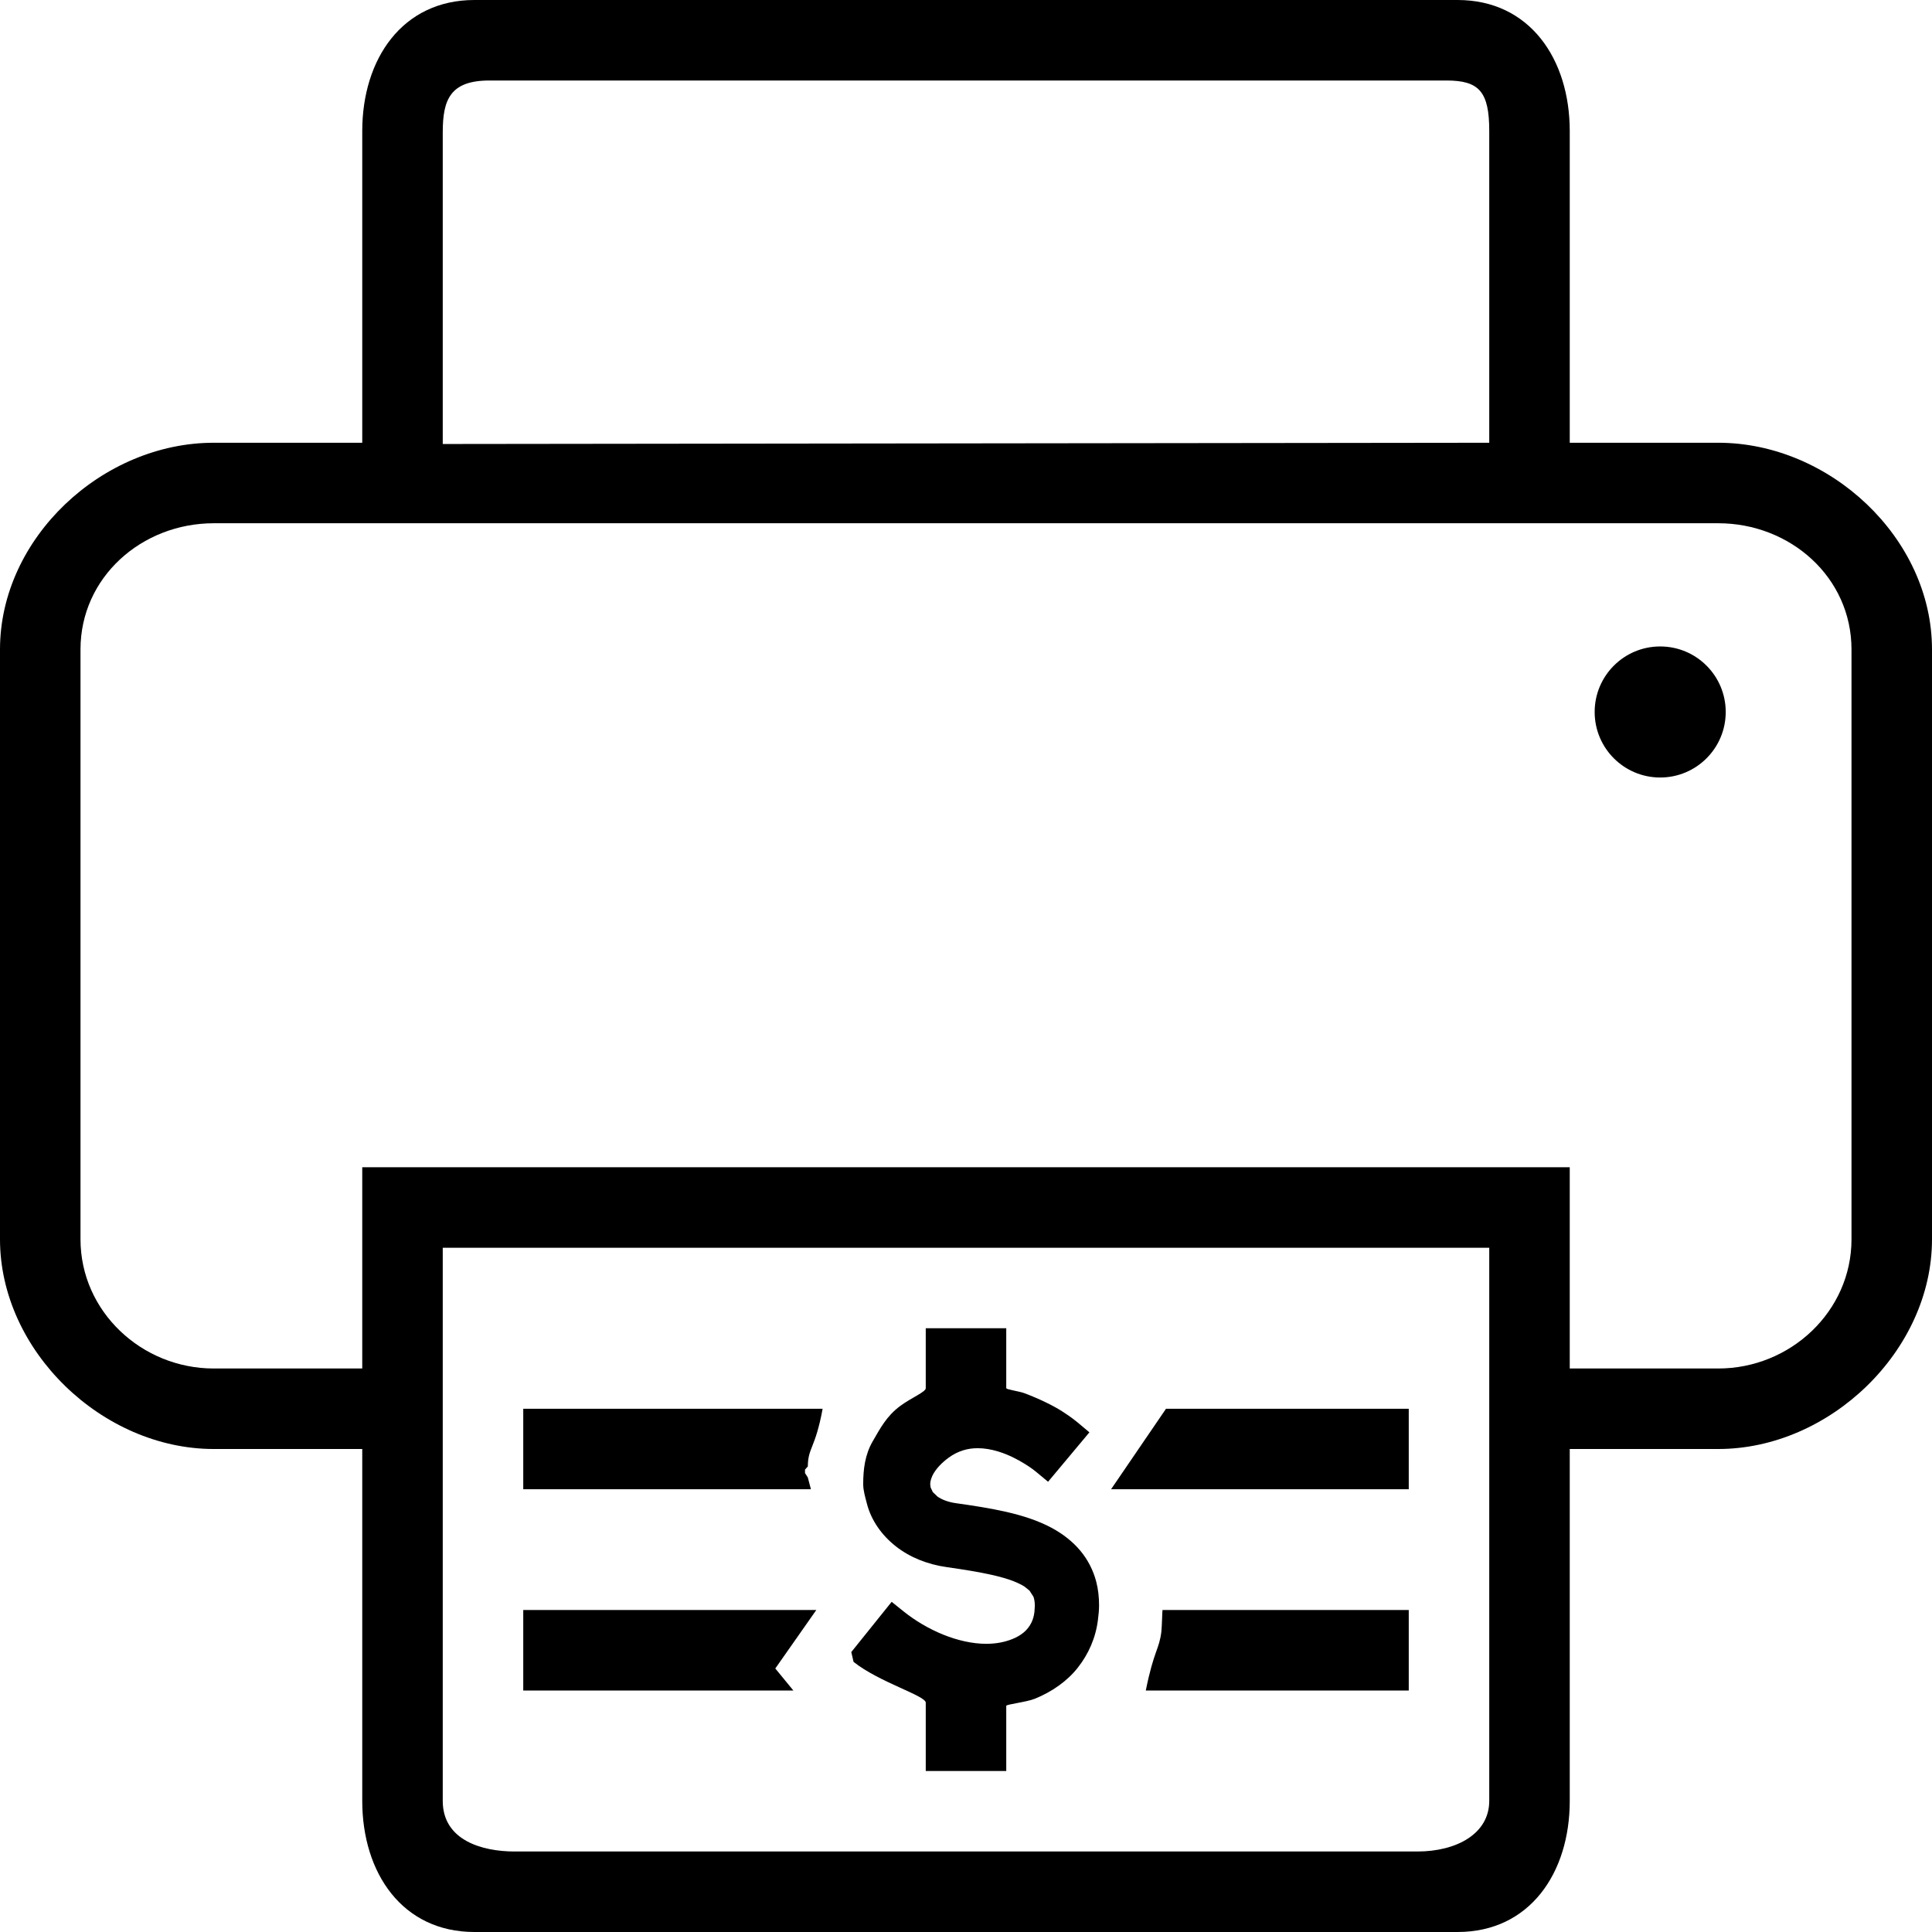 <svg width="1024" height="1024" viewBox="0 0 1024 1024" fill="none" xmlns="http://www.w3.org/2000/svg">
<g clip-path="url(#clip0_1_31)">
<path d="M914.667 377.365C914.667 396.546 899.118 412.096 879.936 412.096C860.754 412.096 845.205 396.547 845.205 377.365C845.205 358.184 860.754 342.634 879.936 342.634C899.118 342.634 914.667 358.183 914.667 377.365Z" fill="black"/>
<path d="M910.699 234.667H832V69.483C832 31.254 810.752 0 772.544 0H251.456C213.248 0 192 31.253 192 69.483V234.667H113.301C54.229 234.667 0 285.142 0 344.214V656.854C0 715.926 54.229 768.001 113.301 768.001H192V954.518C192 992.726 213.248 1024 251.456 1024H772.544C810.752 1024 832 992.726 832 954.518V768.001H910.699C969.75 768.001 1024 715.926 1024 656.854V344.214C1024 285.142 969.749 234.667 910.699 234.667ZM234.667 70.144C234.667 52.779 238.614 42.667 259.456 42.667H766.656C784.043 42.667 789.333 48.64 789.333 69.483V234.667L234.666 235.328V70.144H234.667ZM789.333 954.517C789.333 971.904 772.053 981.333 751.21 981.333H272.789C255.424 981.333 234.666 975.36 234.666 954.517V661.333H789.333V954.517ZM981.333 656.853C981.333 695.082 948.906 725.333 910.698 725.333H831.999V618.666H191.999V725.333H113.3C75.092 725.333 42.665 695.082 42.665 656.853V344.213C42.665 306.005 75.092 277.333 113.3 277.333H910.719C948.906 277.333 981.332 306.005 981.332 344.213V656.853H981.333Z" fill="black"/>
<path d="M410.923 884.331L432.662 853.334H277.334V896.001H420.502L410.923 884.331Z" fill="black"/>
<path d="M615.552 864.789C614.4 874.368 611.584 874.666 607.296 896H746.667V853.333H616.15C616.043 853.333 615.85 862.314 615.552 864.789Z" fill="black"/>
<path d="M428.16 783.083L426.667 780.758V778.902L428.16 777.259C428.267 767.062 432.064 768 436.011 746.667H277.334V789.334H429.803L428.16 783.083Z" fill="black"/>
<path d="M746.667 746.667H618.006L588.886 789.334H746.667V746.667Z" fill="black"/>
<path d="M546.709 859.947C545.621 862.187 544.17 863.936 542.421 865.366C540.672 866.796 538.624 867.905 536.661 868.694C532.394 870.422 527.722 871.254 522.73 871.254C515.413 871.254 507.434 869.441 499.818 866.347C492.202 863.253 484.949 858.902 479.061 854.187L472.597 849.003L451.2 875.627L452.395 880.811C465.814 891.563 490.667 898.752 490.667 902.443V938.667H533.334V904.128C533.334 903.317 544.001 902.187 548.545 900.352C557.548 896.683 565.676 891.029 571.286 883.861C576.961 876.672 580.779 867.989 581.931 858.538C582.251 855.978 582.528 853.461 582.528 850.986C582.528 846.57 582.08 842.325 581.013 838.271C579.413 832.191 576.533 826.602 572.522 821.823C568.511 817.044 563.391 813.034 557.439 809.812C550.1 805.887 541.972 803.305 533.418 801.343C524.842 799.38 515.839 798.015 506.773 796.735C502.421 796.138 499.05 794.751 496.874 793.194L494.399 790.826L493.247 788.373L493.034 786.688C493.034 785.045 493.589 782.912 495.146 780.437C496.682 777.984 499.221 775.232 502.741 772.65C505.301 770.751 507.84 769.535 510.4 768.725C512.96 767.915 515.563 767.573 518.208 767.573C521.835 767.573 525.568 768.234 529.152 769.344C534.507 770.987 539.477 773.589 543.104 775.851C546.731 778.07 549.035 779.968 549.12 780.075L555.499 785.366L577.408 759.169L571.072 753.857C570.645 753.494 567.787 751.126 563.029 748.076C558.293 745.025 550.741 741.335 542.869 738.391C540.01 737.346 533.333 736.471 533.333 735.746V704.002H490.666V735.81C490.666 737.751 482.943 740.887 477.183 745.154C469.866 750.573 466.623 756.93 462.527 763.97C458.474 770.989 457.514 778.733 457.514 786.626C457.514 790.018 458.581 793.431 459.434 796.802C461.738 805.954 467.498 813.847 474.837 819.607C482.176 825.388 491.584 829.186 501.845 830.615C510.976 831.916 518.848 833.196 525.248 834.626C530.048 835.693 534.101 836.845 537.28 838.103C539.648 839.042 541.589 840.023 543.061 840.962L545.685 843.095L547.754 846.316C548.202 847.553 548.479 849.068 548.479 851.159L548.266 854.444L548.202 854.828L548.266 854.401C548.01 856.641 547.434 858.411 546.709 859.947Z" fill="black"/>
</g>
<defs>
<clipPath id="clip0_1_31">
<rect width="1024" height="1024" fill="white"/>
</clipPath>
</defs>
</svg>
